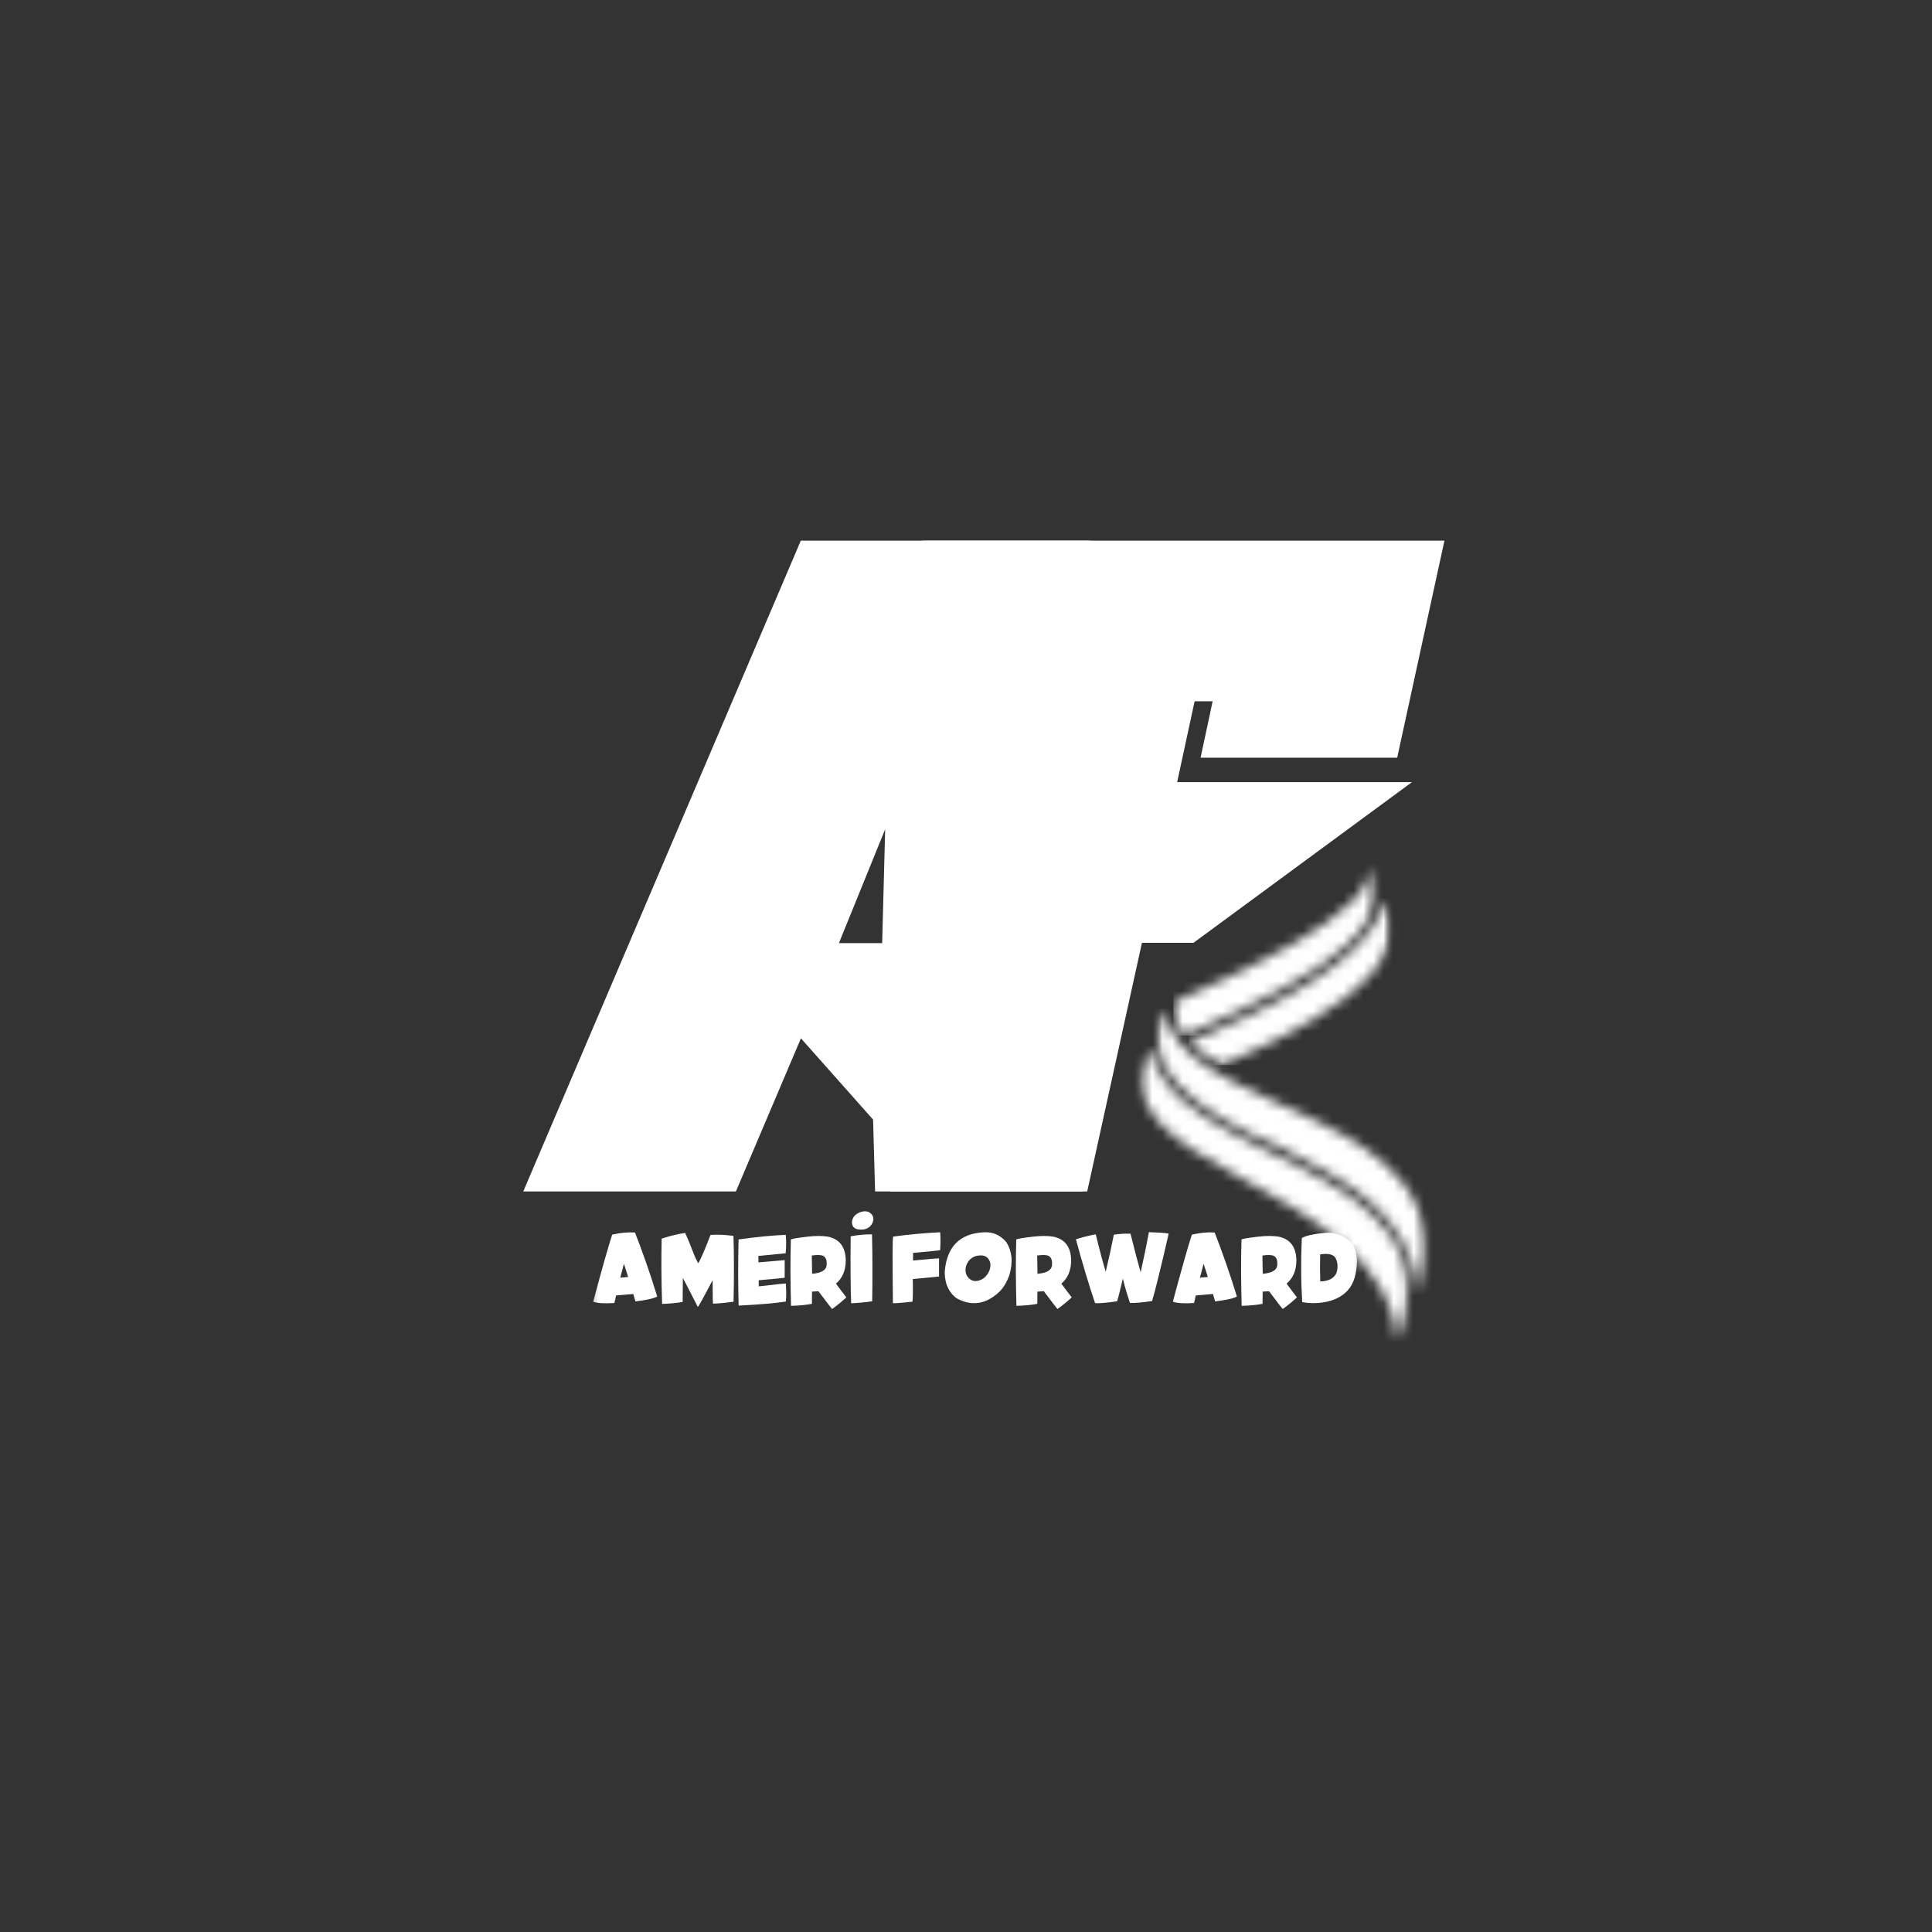<svg width="192" height="192" viewBox="0 0 192 192" fill="none" xmlns="http://www.w3.org/2000/svg">
<rect x="0" y="0" width="192" height="192" fill="#333333" stroke="none"/>
<path d="M53.284 115.395L79.584 53.728H108.338L107.638 118.403H86.966L86.744 110.479L88.902 110.419L87.288 111.853L71.2 93.728H89.774V95.888L87.614 95.832L88.214 72.975L90.372 73.031L88.23 73.299L88.012 71.556L90.154 71.29L92.154 72.103L82.52 95.817H69.91V93.656L71.548 92.251L80.04 102.139L73.134 118.403H52.002L53.284 115.395ZM57.256 117.089L55.27 116.243V114.083H71.706V116.243L69.718 115.399L75.54 101.685L77.528 102.529L75.89 103.935L65.208 91.499H81.066V93.656L79.066 92.844L91.27 62.806L92.534 72.924L91.876 98.049H76.004V95.888L77.62 94.454L91.04 109.573L91.224 116.183L89.066 116.243V114.083H105.502V116.243L103.342 116.219L103.994 55.864L106.154 55.889V58.048H81.012V55.889L82.998 56.734L57.256 117.089Z" fill="white"/>
<path d="M55.27 116.241L81.014 55.889H106.159L105.503 116.241H89.062L88.903 110.417L76.007 95.889H89.775L90.374 73.033L90.159 71.289L81.062 93.657H69.91L77.526 102.529L71.703 116.241H55.27Z" fill="white"/>
<path d="M142.977 56.349L138.851 75.299H119.313L121.067 67.082L123.179 67.534V69.695H116.975V67.534L119.087 67.99L116.419 80.344L114.309 79.888V77.728H140.319L118.609 93.695H111.751V91.534L113.859 91.999L108.045 118.403H88.441L100.389 63.861L102.499 64.325L100.787 65.638L91.643 53.728H143.547L142.977 56.349ZM138.757 55.428L140.867 55.889V58.048H96.023V55.889L97.735 54.572L104.823 63.804L93.235 116.705L91.125 116.243V114.083H106.309V116.243L104.199 115.779L110.015 89.374H117.901V91.534L116.621 89.794L132.457 78.148L133.737 79.888V82.049H111.633L115.233 65.374H125.849L124.095 73.591L121.983 73.141V70.981H137.111V73.141L135.001 72.68L138.757 55.428Z" fill="white"/>
<path d="M140.869 55.889L137.109 73.137H121.981L123.181 67.537H116.973L114.309 79.889H133.741L117.901 91.537H111.749L106.309 116.241H91.125L102.501 64.321L96.021 55.889H140.869Z" fill="white"/>
<mask id="mask0_2251_117" style="mask-type:luminance" maskUnits="userSpaceOnUse" x="58" y="117" width="31" height="20">
<path d="M88.064 117.248H58.368V136.704H88.064V117.248Z" fill="white"/>
</mask>
<g mask="url(#mask0_2251_117)">
<path d="M61.224 128.741C61.196 128.869 61.17 128.995 61.144 129.117C61.116 129.241 61.088 129.365 61.056 129.493C60.042 129.557 59.34 129.513 58.952 129.357C59.4 127.677 59.78 126.285 60.096 125.181C60.41 124.073 60.658 123.243 60.84 122.693C61.672 122.507 62.426 122.437 63.104 122.485C63.488 123.467 63.864 124.485 64.232 125.541C64.6 126.593 64.96 127.693 65.312 128.845C64.976 129.037 64.256 129.201 63.152 129.333C63.108 129.205 63.072 129.081 63.04 128.957C63.008 128.835 62.972 128.715 62.936 128.597C62.7 128.613 62.442 128.635 62.16 128.661C61.882 128.689 61.57 128.715 61.224 128.741ZM62.424 126.909C62.344 126.633 62.266 126.385 62.192 126.165C62.122 125.947 62.058 125.757 62 125.597C61.94 125.827 61.882 126.057 61.824 126.285C61.764 126.515 61.704 126.745 61.64 126.973L62.424 126.909Z" fill="white"/>
<path d="M67.866 126.997C67.854 127.355 67.85 127.731 67.85 128.125C67.85 128.521 67.846 128.941 67.842 129.389C67.51 129.443 67.174 129.485 66.834 129.517C66.498 129.549 66.154 129.569 65.802 129.581C65.758 128.361 65.734 127.213 65.73 126.141C65.724 125.069 65.732 124.053 65.754 123.093C66.19 122.949 66.604 122.833 66.994 122.741C67.382 122.645 67.748 122.573 68.09 122.525C68.164 122.681 68.254 122.889 68.362 123.149C68.474 123.405 68.602 123.723 68.746 124.101C68.89 124.475 69.014 124.781 69.122 125.021C69.234 125.257 69.318 125.429 69.378 125.541C69.612 125.205 70.022 124.267 70.61 122.725C71.27 122.677 72.03 122.709 72.89 122.821C72.922 123.749 72.938 124.755 72.938 125.837C72.942 126.921 72.93 128.097 72.898 129.365C72.582 129.409 72.254 129.449 71.914 129.485C71.578 129.517 71.226 129.541 70.858 129.557C70.836 129.467 70.822 128.689 70.818 127.221C69.9 128.981 69.41 129.865 69.346 129.877L67.866 126.997Z" fill="white"/>
<path d="M78.086 122.717C78.118 123.037 78.13 123.349 78.126 123.653C78.12 123.957 78.104 124.257 78.078 124.549L75.366 124.813L75.374 125.453L77.982 125.229V126.981C77.928 126.993 77.686 127.019 77.254 127.061C76.826 127.099 76.208 127.155 75.398 127.229L75.406 127.837C77.09 127.641 77.986 127.547 78.094 127.557C78.146 128.273 78.146 128.869 78.094 129.349C76.994 129.515 75.432 129.647 73.406 129.749C73.378 128.753 73.362 127.707 73.358 126.613C73.358 125.521 73.37 124.373 73.398 123.173C75.19 122.923 76.752 122.771 78.086 122.717Z" fill="white"/>
<path d="M83.075 127.565C83.219 127.757 83.375 127.969 83.547 128.197C83.723 128.421 83.909 128.667 84.107 128.933C83.919 129.109 83.709 129.293 83.475 129.485C83.245 129.677 82.987 129.877 82.699 130.085C82.639 130.041 82.183 129.453 81.331 128.317C81.235 128.329 81.133 128.337 81.027 128.341C80.919 128.347 80.811 128.353 80.699 128.357C80.699 128.555 80.695 128.755 80.691 128.957C80.691 129.161 80.691 129.365 80.691 129.573C80.119 129.685 79.427 129.751 78.611 129.773C78.579 128.563 78.559 127.411 78.555 126.317C78.555 125.225 78.567 124.179 78.595 123.181C78.695 123.107 79.267 123.011 80.307 122.893C80.675 122.851 81.021 122.829 81.347 122.829C81.671 122.829 81.975 122.851 82.259 122.893C83.427 123.129 84.023 123.909 84.051 125.237C84.045 126.257 83.719 127.033 83.075 127.565ZM80.707 126.589C81.575 126.515 82.053 126.257 82.139 125.813C82.203 125.307 82.095 124.973 81.819 124.813C81.605 124.707 81.223 124.693 80.675 124.773C80.685 125.067 80.691 125.365 80.691 125.669C80.695 125.969 80.701 126.275 80.707 126.589Z" fill="white"/>
<path d="M86.661 122.669C86.687 123.753 86.701 124.845 86.701 125.949C86.705 127.049 86.697 128.171 86.677 129.317C86.057 129.419 85.361 129.485 84.589 129.517C84.525 127.933 84.509 125.715 84.541 122.861C84.919 122.793 85.281 122.741 85.629 122.709C85.981 122.677 86.325 122.665 86.661 122.669ZM85.277 122.173C84.865 122.109 84.663 121.859 84.669 121.421C84.711 121.027 84.921 120.737 85.301 120.549C85.679 120.363 86.017 120.329 86.317 120.445C86.701 120.649 86.853 120.947 86.773 121.341C86.687 121.641 86.527 121.865 86.293 122.013C86.009 122.185 85.671 122.237 85.277 122.173Z" fill="white"/>
</g>
<mask id="mask1_2251_117" style="mask-type:luminance" maskUnits="userSpaceOnUse" x="116" y="85" width="21" height="19">
<path d="M116.224 85.83H136.704V103.424H116.224V85.83Z" fill="white"/>
</mask>
<g mask="url(#mask1_2251_117)">
<mask id="mask2_2251_117" style="mask-type:luminance" maskUnits="userSpaceOnUse" x="116" y="85" width="21" height="18">
<path d="M135.996 85.848C137.428 90.588 121.876 97.22 116.604 99.622L116.634 100.202C116.69 101.208 117.054 102.104 117.654 102.922C133.634 96.068 138.716 91.518 135.996 85.848Z" fill="white"/>
</mask>
<g mask="url(#mask2_2251_117)">
<path d="M116.604 85.848V102.922H138.716V85.848H116.604Z" fill="white"/>
</g>
</g>
<mask id="mask3_2251_117" style="mask-type:luminance" maskUnits="userSpaceOnUse" x="117" y="89" width="22" height="17">
<path d="M117.76 89.088H138.24V105.984H117.76V89.088Z" fill="white"/>
</mask>
<g mask="url(#mask3_2251_117)">
<mask id="mask4_2251_117" style="mask-type:luminance" maskUnits="userSpaceOnUse" x="118" y="89" width="21" height="17">
<path fill-rule="evenodd" clip-rule="evenodd" d="M137.316 89.986C136.262 95.492 125.37 100.602 118.142 103.56L118.14 103.562C119.03 104.386 120.168 105.136 121.462 105.852C136.11 99.414 139.992 94.744 137.436 89.292C137.408 89.528 137.37 89.76 137.316 89.986Z" fill="white"/>
</mask>
<g mask="url(#mask4_2251_117)">
<path d="M118.14 89.292V105.852H139.992V89.292H118.14Z" fill="white"/>
</g>
</g>
<mask id="mask5_2251_117" style="mask-type:luminance" maskUnits="userSpaceOnUse" x="114" y="99" width="28" height="31">
<path d="M114.688 99.84H141.824V129.024H114.688V99.84Z" fill="white"/>
</mask>
<g mask="url(#mask5_2251_117)">
<mask id="mask6_2251_117" style="mask-type:luminance" maskUnits="userSpaceOnUse" x="115" y="100" width="27" height="29">
<path fill-rule="evenodd" clip-rule="evenodd" d="M127.346 114.084C118.052 110.186 112.958 105.738 115.856 100.244C116.44 111.05 146.722 109.682 140.952 128.65C140.118 120.23 133.444 117.24 127.346 114.084Z" fill="white"/>
</mask>
<g mask="url(#mask6_2251_117)">
<path d="M112.958 100.244V128.65H146.552V100.244H112.958Z" fill="white"/>
</g>
</g>
<mask id="mask7_2251_117" style="mask-type:luminance" maskUnits="userSpaceOnUse" x="113" y="103" width="28" height="31">
<path d="M113.152 103.936H140.288V133.446H113.152V103.936Z" fill="white"/>
</mask>
<g mask="url(#mask7_2251_117)">
<mask id="mask8_2251_117" style="mask-type:luminance" maskUnits="userSpaceOnUse" x="113" y="103" width="27" height="31">
<path fill-rule="evenodd" clip-rule="evenodd" d="M114.388 103.978C115.73 115.886 145.684 114.986 138.916 133.37C137.282 116.86 107.77 116.53 114.388 103.978Z" fill="white"/>
</mask>
<g mask="url(#mask8_2251_117)">
<path d="M107.77 103.978V133.37H145.684V103.978H107.77Z" fill="white"/>
</g>
</g>
<mask id="mask9_2251_117" style="mask-type:luminance" maskUnits="userSpaceOnUse" x="87" y="117" width="49" height="20">
<path d="M135.68 117.248H87.552V136.704H135.68V117.248Z" fill="white"/>
</mask>
<g mask="url(#mask9_2251_117)">
<path d="M88.736 129.509C88.714 127.397 88.704 125.793 88.704 124.693C88.708 123.589 88.728 122.989 88.76 122.893C89.564 122.781 90.354 122.691 91.128 122.621C91.906 122.553 92.674 122.499 93.432 122.461C93.474 122.947 93.474 123.539 93.432 124.237C93.33 124.269 92.434 124.361 90.744 124.509L90.736 125.269C91.546 125.189 92.164 125.133 92.592 125.101C93.024 125.065 93.266 125.049 93.32 125.053V126.861L90.712 127.109C90.738 128.485 90.722 129.237 90.664 129.365C89.5 129.483 88.858 129.531 88.736 129.509Z" fill="white"/>
<path d="M95.084 129.029C94.598 128.693 94.248 128.197 94.036 127.541C93.924 127.125 93.876 126.717 93.892 126.317C94.11 123.897 95.372 122.613 97.676 122.469C98.614 122.389 99.39 122.713 100.004 123.437C100.28 123.865 100.452 124.353 100.516 124.901C100.568 125.489 100.496 126.101 100.3 126.741C100.048 127.441 99.716 127.989 99.3 128.389C97.976 129.625 96.572 129.839 95.084 129.029ZM98.396 125.453C98.236 124.953 97.892 124.723 97.364 124.765C96.91 124.787 96.542 124.971 96.26 125.317C95.95 125.761 95.872 126.209 96.028 126.661C96.268 127.141 96.624 127.355 97.1 127.301C97.648 127.211 98.054 126.875 98.316 126.293C98.432 125.995 98.46 125.715 98.396 125.453Z" fill="white"/>
<path d="M105.474 127.565C105.618 127.757 105.774 127.969 105.946 128.197C106.122 128.421 106.308 128.667 106.506 128.933C106.318 129.109 106.108 129.293 105.874 129.485C105.644 129.677 105.386 129.877 105.098 130.085C105.038 130.041 104.582 129.453 103.73 128.317C103.634 128.329 103.532 128.337 103.426 128.341C103.318 128.347 103.21 128.353 103.098 128.357C103.098 128.555 103.094 128.755 103.09 128.957C103.09 129.161 103.09 129.365 103.09 129.573C102.518 129.685 101.826 129.751 101.01 129.773C100.978 128.563 100.958 127.411 100.954 126.317C100.954 125.225 100.966 124.179 100.994 123.181C101.094 123.107 101.666 123.011 102.706 122.893C103.074 122.851 103.42 122.829 103.746 122.829C104.07 122.829 104.374 122.851 104.658 122.893C105.826 123.129 106.422 123.909 106.45 125.237C106.444 126.257 106.118 127.033 105.474 127.565ZM103.106 126.589C103.974 126.515 104.452 126.257 104.538 125.813C104.602 125.307 104.494 124.973 104.218 124.813C104.004 124.707 103.622 124.693 103.074 124.773C103.084 125.067 103.09 125.365 103.09 125.669C103.094 125.969 103.1 126.275 103.106 126.589Z" fill="white"/>
<path d="M114.493 129.293C113.505 129.443 112.773 129.507 112.293 129.485C112.175 129.133 112.055 128.757 111.933 128.357C111.815 127.953 111.701 127.523 111.589 127.069C111.477 127.555 111.373 127.985 111.277 128.357C111.185 128.731 111.101 129.051 111.021 129.317C110.033 129.467 109.303 129.531 108.829 129.509C108.497 128.529 108.175 127.513 107.861 126.461C107.545 125.411 107.233 124.313 106.925 123.165C107.405 122.995 108.061 122.827 108.893 122.661C109.111 123.553 109.303 124.307 109.469 124.925C109.633 125.539 109.773 126.027 109.885 126.389C110.039 125.739 110.183 125.109 110.317 124.501C110.449 123.889 110.575 123.289 110.693 122.701C110.975 122.659 111.255 122.629 111.533 122.613C111.809 122.597 112.081 122.595 112.349 122.605C112.561 123.459 112.751 124.203 112.917 124.837C113.087 125.467 113.233 126.001 113.357 126.437C113.505 125.781 113.647 125.125 113.781 124.469C113.919 123.809 114.049 123.137 114.173 122.453C114.615 122.465 114.999 122.481 115.325 122.501C115.655 122.523 115.927 122.555 116.141 122.597C115.751 124.309 115.417 125.723 115.141 126.837C114.869 127.953 114.653 128.771 114.493 129.293Z" fill="white"/>
<path d="M118.832 128.741C118.804 128.869 118.778 128.995 118.752 129.117C118.724 129.241 118.696 129.365 118.664 129.493C117.65 129.557 116.948 129.513 116.56 129.357C117.008 127.677 117.388 126.285 117.704 125.181C118.018 124.073 118.266 123.243 118.448 122.693C119.28 122.507 120.034 122.437 120.712 122.485C121.096 123.467 121.472 124.485 121.84 125.541C122.208 126.593 122.568 127.693 122.92 128.845C122.584 129.037 121.864 129.201 120.76 129.333C120.716 129.205 120.68 129.081 120.648 128.957C120.616 128.835 120.58 128.715 120.544 128.597C120.308 128.613 120.05 128.635 119.768 128.661C119.49 128.689 119.178 128.715 118.832 128.741ZM120.032 126.909C119.952 126.633 119.874 126.385 119.8 126.165C119.73 125.947 119.666 125.757 119.608 125.597C119.548 125.827 119.49 126.057 119.432 126.285C119.372 126.515 119.312 126.745 119.248 126.973L120.032 126.909Z" fill="white"/>
<path d="M127.858 127.565C128.002 127.757 128.158 127.969 128.33 128.197C128.506 128.421 128.692 128.667 128.89 128.933C128.702 129.109 128.492 129.293 128.258 129.485C128.028 129.677 127.77 129.877 127.482 130.085C127.422 130.041 126.966 129.453 126.114 128.317C126.018 128.329 125.916 128.337 125.81 128.341C125.702 128.347 125.594 128.353 125.482 128.357C125.482 128.555 125.478 128.755 125.474 128.957C125.474 129.161 125.474 129.365 125.474 129.573C124.902 129.685 124.21 129.751 123.394 129.773C123.362 128.563 123.342 127.411 123.338 126.317C123.338 125.225 123.35 124.179 123.378 123.181C123.478 123.107 124.05 123.011 125.09 122.893C125.458 122.851 125.804 122.829 126.13 122.829C126.454 122.829 126.758 122.851 127.042 122.893C128.21 123.129 128.806 123.909 128.834 125.237C128.828 126.257 128.502 127.033 127.858 127.565ZM125.49 126.589C126.358 126.515 126.836 126.257 126.922 125.813C126.986 125.307 126.878 124.973 126.602 124.813C126.388 124.707 126.006 124.693 125.458 124.773C125.468 125.067 125.474 125.365 125.474 125.669C125.478 125.969 125.484 126.275 125.49 126.589Z" fill="white"/>
<path d="M129.373 123.037C129.725 122.819 130.431 122.651 131.493 122.533C132.633 122.411 133.569 122.741 134.301 123.525C134.625 123.883 134.809 124.477 134.853 125.309C134.837 126.589 134.537 127.557 133.957 128.213C133.375 128.865 132.543 129.273 131.461 129.437C130.745 129.539 130.063 129.529 129.413 129.405C129.349 128.361 129.313 127.309 129.309 126.253C129.303 125.197 129.325 124.125 129.373 123.037ZM131.205 127.349C131.999 127.333 132.533 127.065 132.805 126.541C132.997 125.933 132.953 125.401 132.677 124.941C132.421 124.637 131.927 124.545 131.197 124.661C131.185 125.121 131.181 125.573 131.181 126.021C131.185 126.469 131.193 126.913 131.205 127.349Z" fill="white"/>
</g>
</svg>
